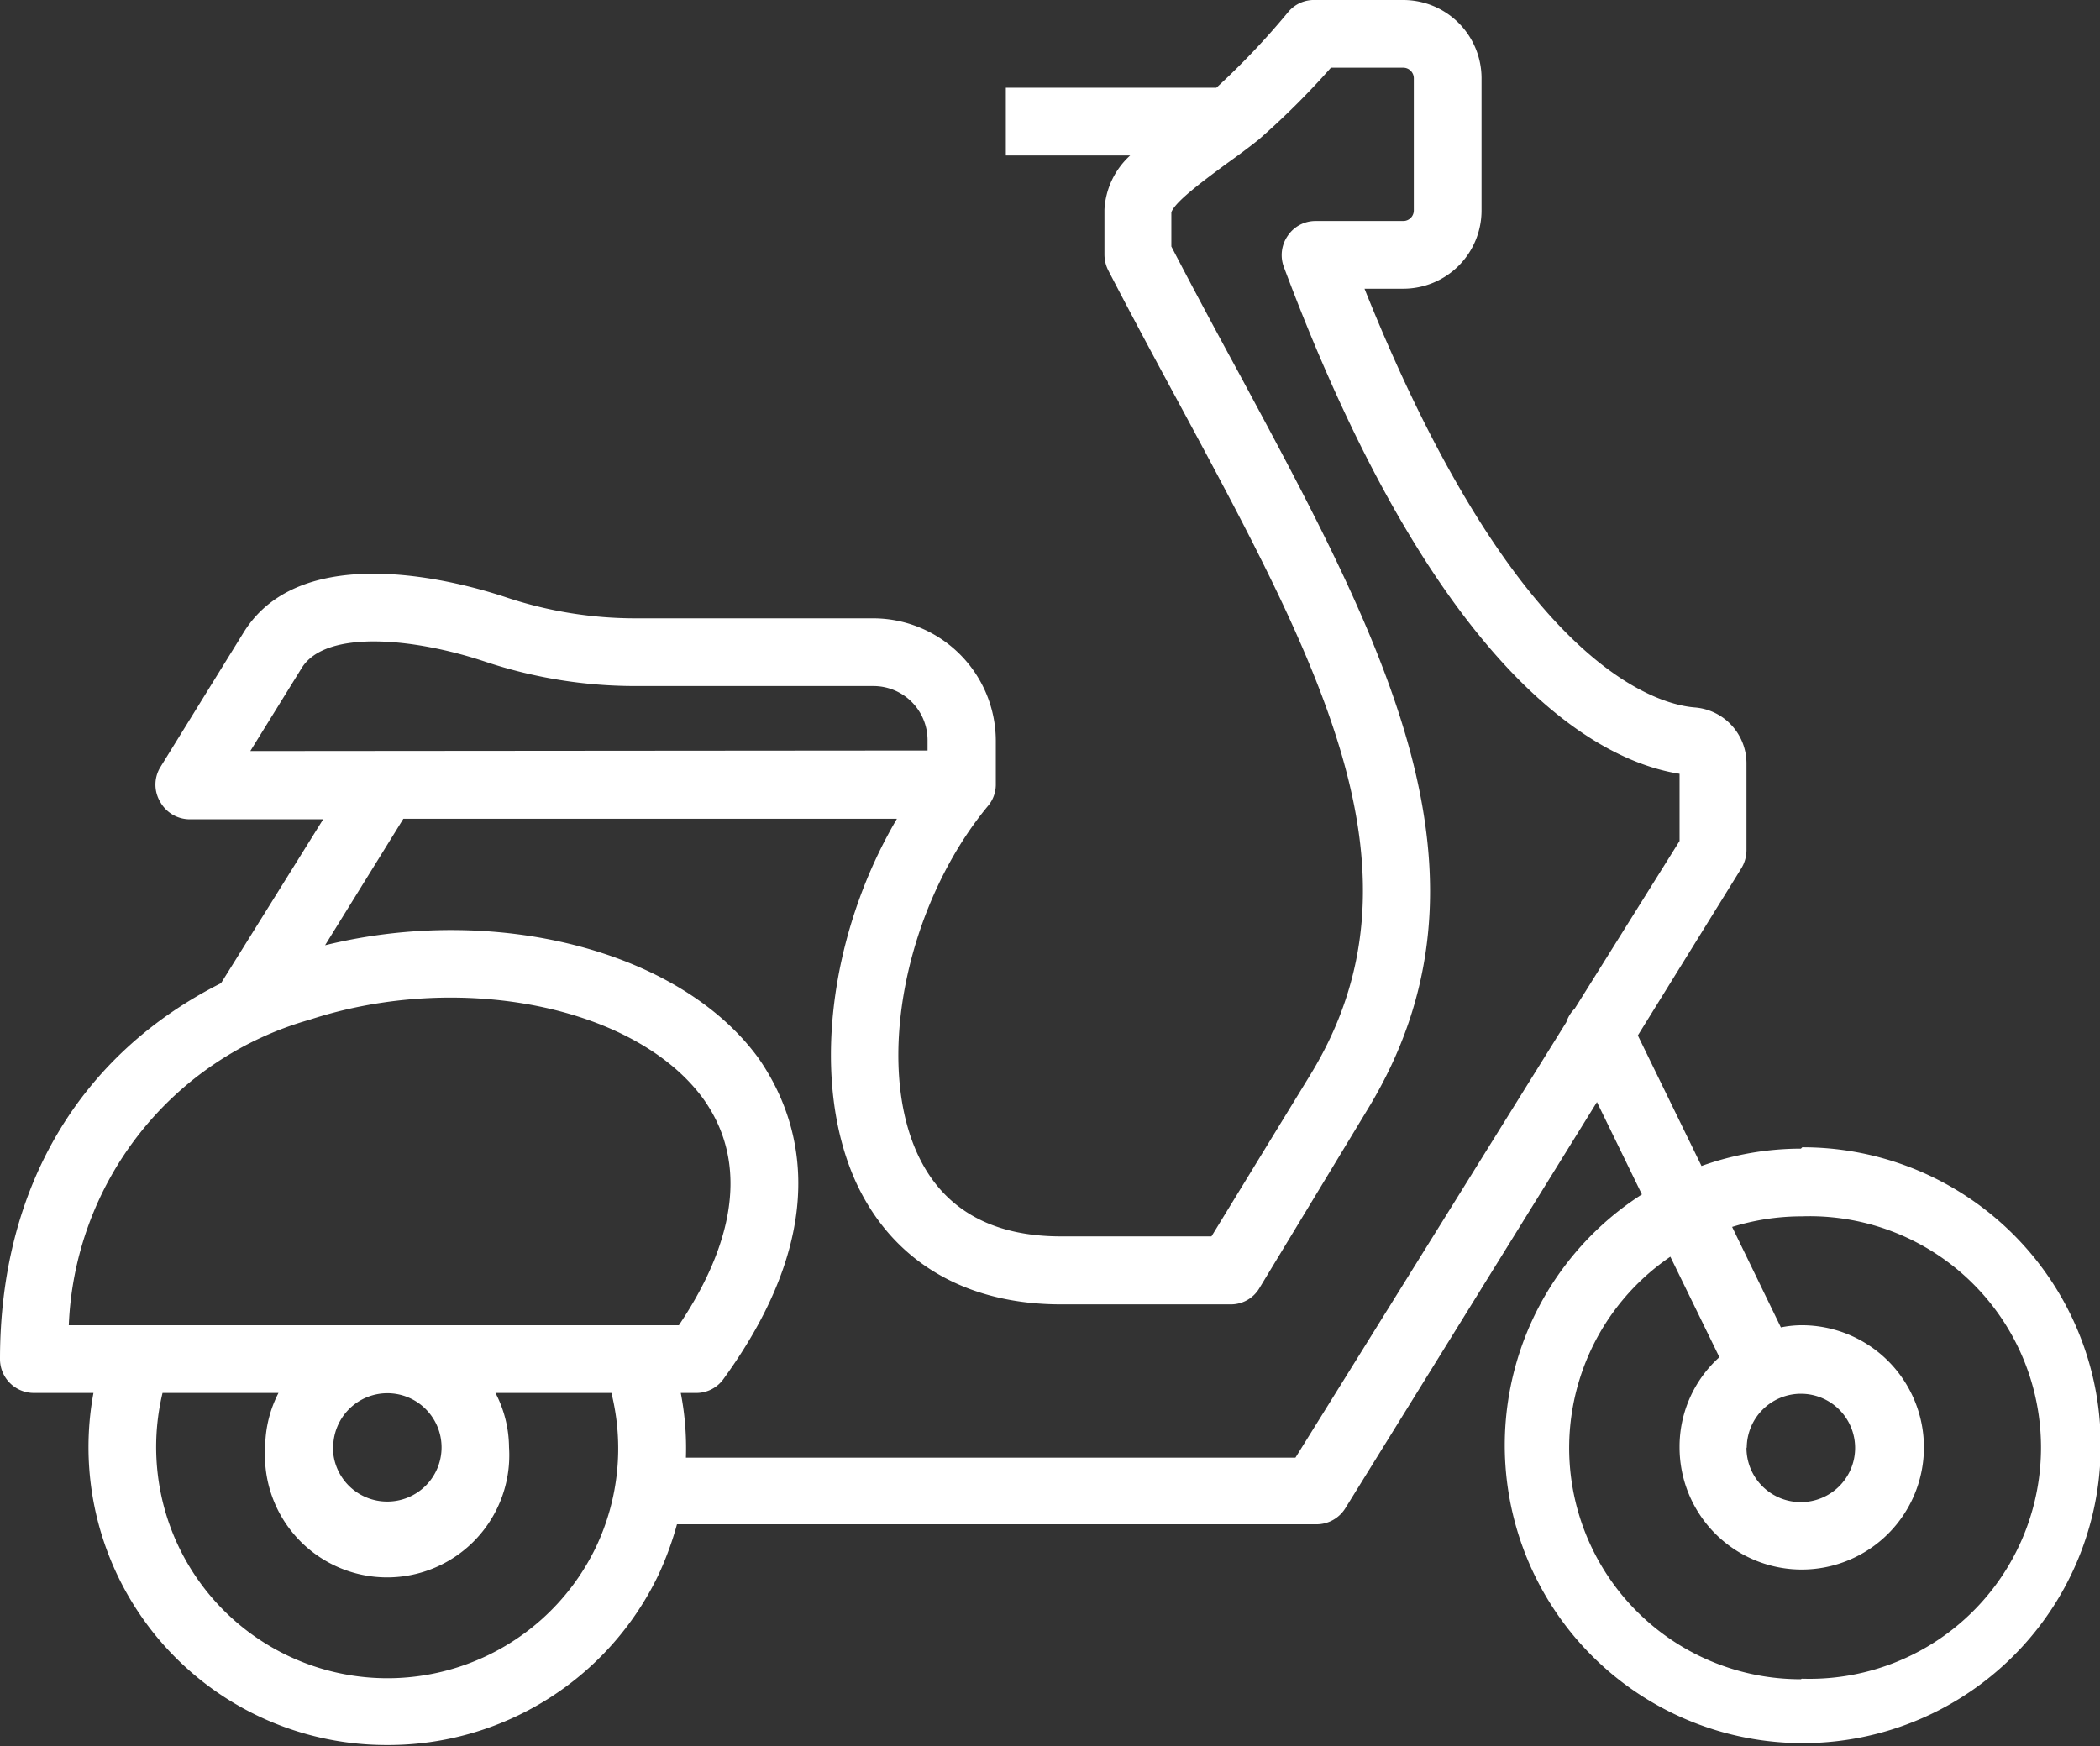 <svg id="Laag_1" data-name="Laag 1" xmlns="http://www.w3.org/2000/svg" viewBox="0 0 77.52 64.48"><rect x="0" y="0" width="77.52" height="64.48" fill="#333333" stroke="none"/><defs><style>.cls-1{fill:#fff;}</style></defs><path class="cls-1" d="M66.48,42.41a10.89,10.89,0,0,0-3.67.64l-2.35-4.82,3.82-6.17a1.3,1.3,0,0,0,.19-.66V28.17a2.07,2.07,0,0,0-1.91-2.05C61.07,26,55.9,24.48,50.37,10.66H51.8a2.89,2.89,0,0,0,2.89-2.88V2.88A2.89,2.89,0,0,0,51.8,0H48.54a1.23,1.23,0,0,0-1,.46,28,28,0,0,1-2.64,2.78l0,0H37.13v2.5h4.59a2.91,2.91,0,0,0-.95,2V9.4a1.3,1.3,0,0,0,.14.58c.89,1.72,1.79,3.39,2.66,5,5.2,9.66,9.31,17.29,4.82,24.67l-3.67,6H39.17c-2.56,0-4.34-1-5.28-3-1.61-3.43-.46-9.21,2.57-12.88h0a1.22,1.22,0,0,0,.3-.78V27.35a4.53,4.53,0,0,0-4.51-4.52H23.47a15.13,15.13,0,0,1-4.77-.77C17,21.49,11.16,19.87,9,23.34l-3.09,5a1.24,1.24,0,0,0,0,1.26,1.25,1.25,0,0,0,1.1.65h4.92L8.16,36.3C2.94,38.93,0,43.86,0,50.18a1.25,1.25,0,0,0,1.25,1.25h2.2a11,11,0,0,0,10.85,13,11.06,11.06,0,0,0,10-6.27,11.79,11.79,0,0,0,.69-1.88h23.6a1.25,1.25,0,0,0,1.07-.59l9.29-15,1.66,3.41a11,11,0,1,0,5.92-1.74ZM9.24,27.73l1.9-3.07c.88-1.42,4.13-1.11,6.77-.23a17.54,17.54,0,0,0,5.56.9h8.77a2,2,0,0,1,2,2v.38ZM22,57.12a8.54,8.54,0,0,1-15.75-.85A8.58,8.58,0,0,1,6,51.43h4.28a4.39,4.39,0,0,0-.49,2,4.51,4.51,0,1,0,9,0,4.4,4.4,0,0,0-.5-2h4.28A8.49,8.49,0,0,1,22,57.12Zm-9.7-3.68a2,2,0,1,1,2,2A2,2,0,0,1,12.29,53.44ZM2.54,48.93a12.23,12.23,0,0,1,8.89-11.28c5.53-1.81,12-.51,14.51,2.89,2,2.76.73,6-.88,8.39ZM58.13,37.24a1.24,1.24,0,0,0-.31.5l-10,16.08H25.32a10.67,10.67,0,0,0-.19-2.39h.58a1.23,1.23,0,0,0,1-.52C31,45,29.34,41,28,39.07c-2.91-4-9.73-5.71-16-4.17l2.89-4.67H33.11C30.59,34.51,29.9,40,31.63,43.72c1.35,2.86,4,4.44,7.54,4.44h6.26a1.22,1.22,0,0,0,1.06-.6l4-6.61c5.24-8.61.61-17.2-4.75-27.16-.82-1.51-1.66-3.07-2.5-4.69V7.84c.13-.41,1.37-1.3,2-1.77.42-.3.83-.6,1.24-.93A29.12,29.12,0,0,0,49.13,2.5H51.8a.39.39,0,0,1,.39.38v4.9a.39.39,0,0,1-.39.38H48.54a1.23,1.23,0,0,0-1,.54,1.25,1.25,0,0,0-.15,1.15C53.18,25.33,59.24,28.14,62,28.57v2.48ZM66.48,62A8.54,8.54,0,0,1,61.66,46.4l1.81,3.71A4.44,4.44,0,0,0,62,53.44a4.51,4.51,0,1,0,4.51-4.51,3.94,3.94,0,0,0-.77.08l-1.8-3.71a8.69,8.69,0,0,1,2.57-.39,8.54,8.54,0,1,1,0,17.07Zm-2-8.54a2,2,0,1,1,2,2A2,2,0,0,1,64.47,53.44Z"/></svg>